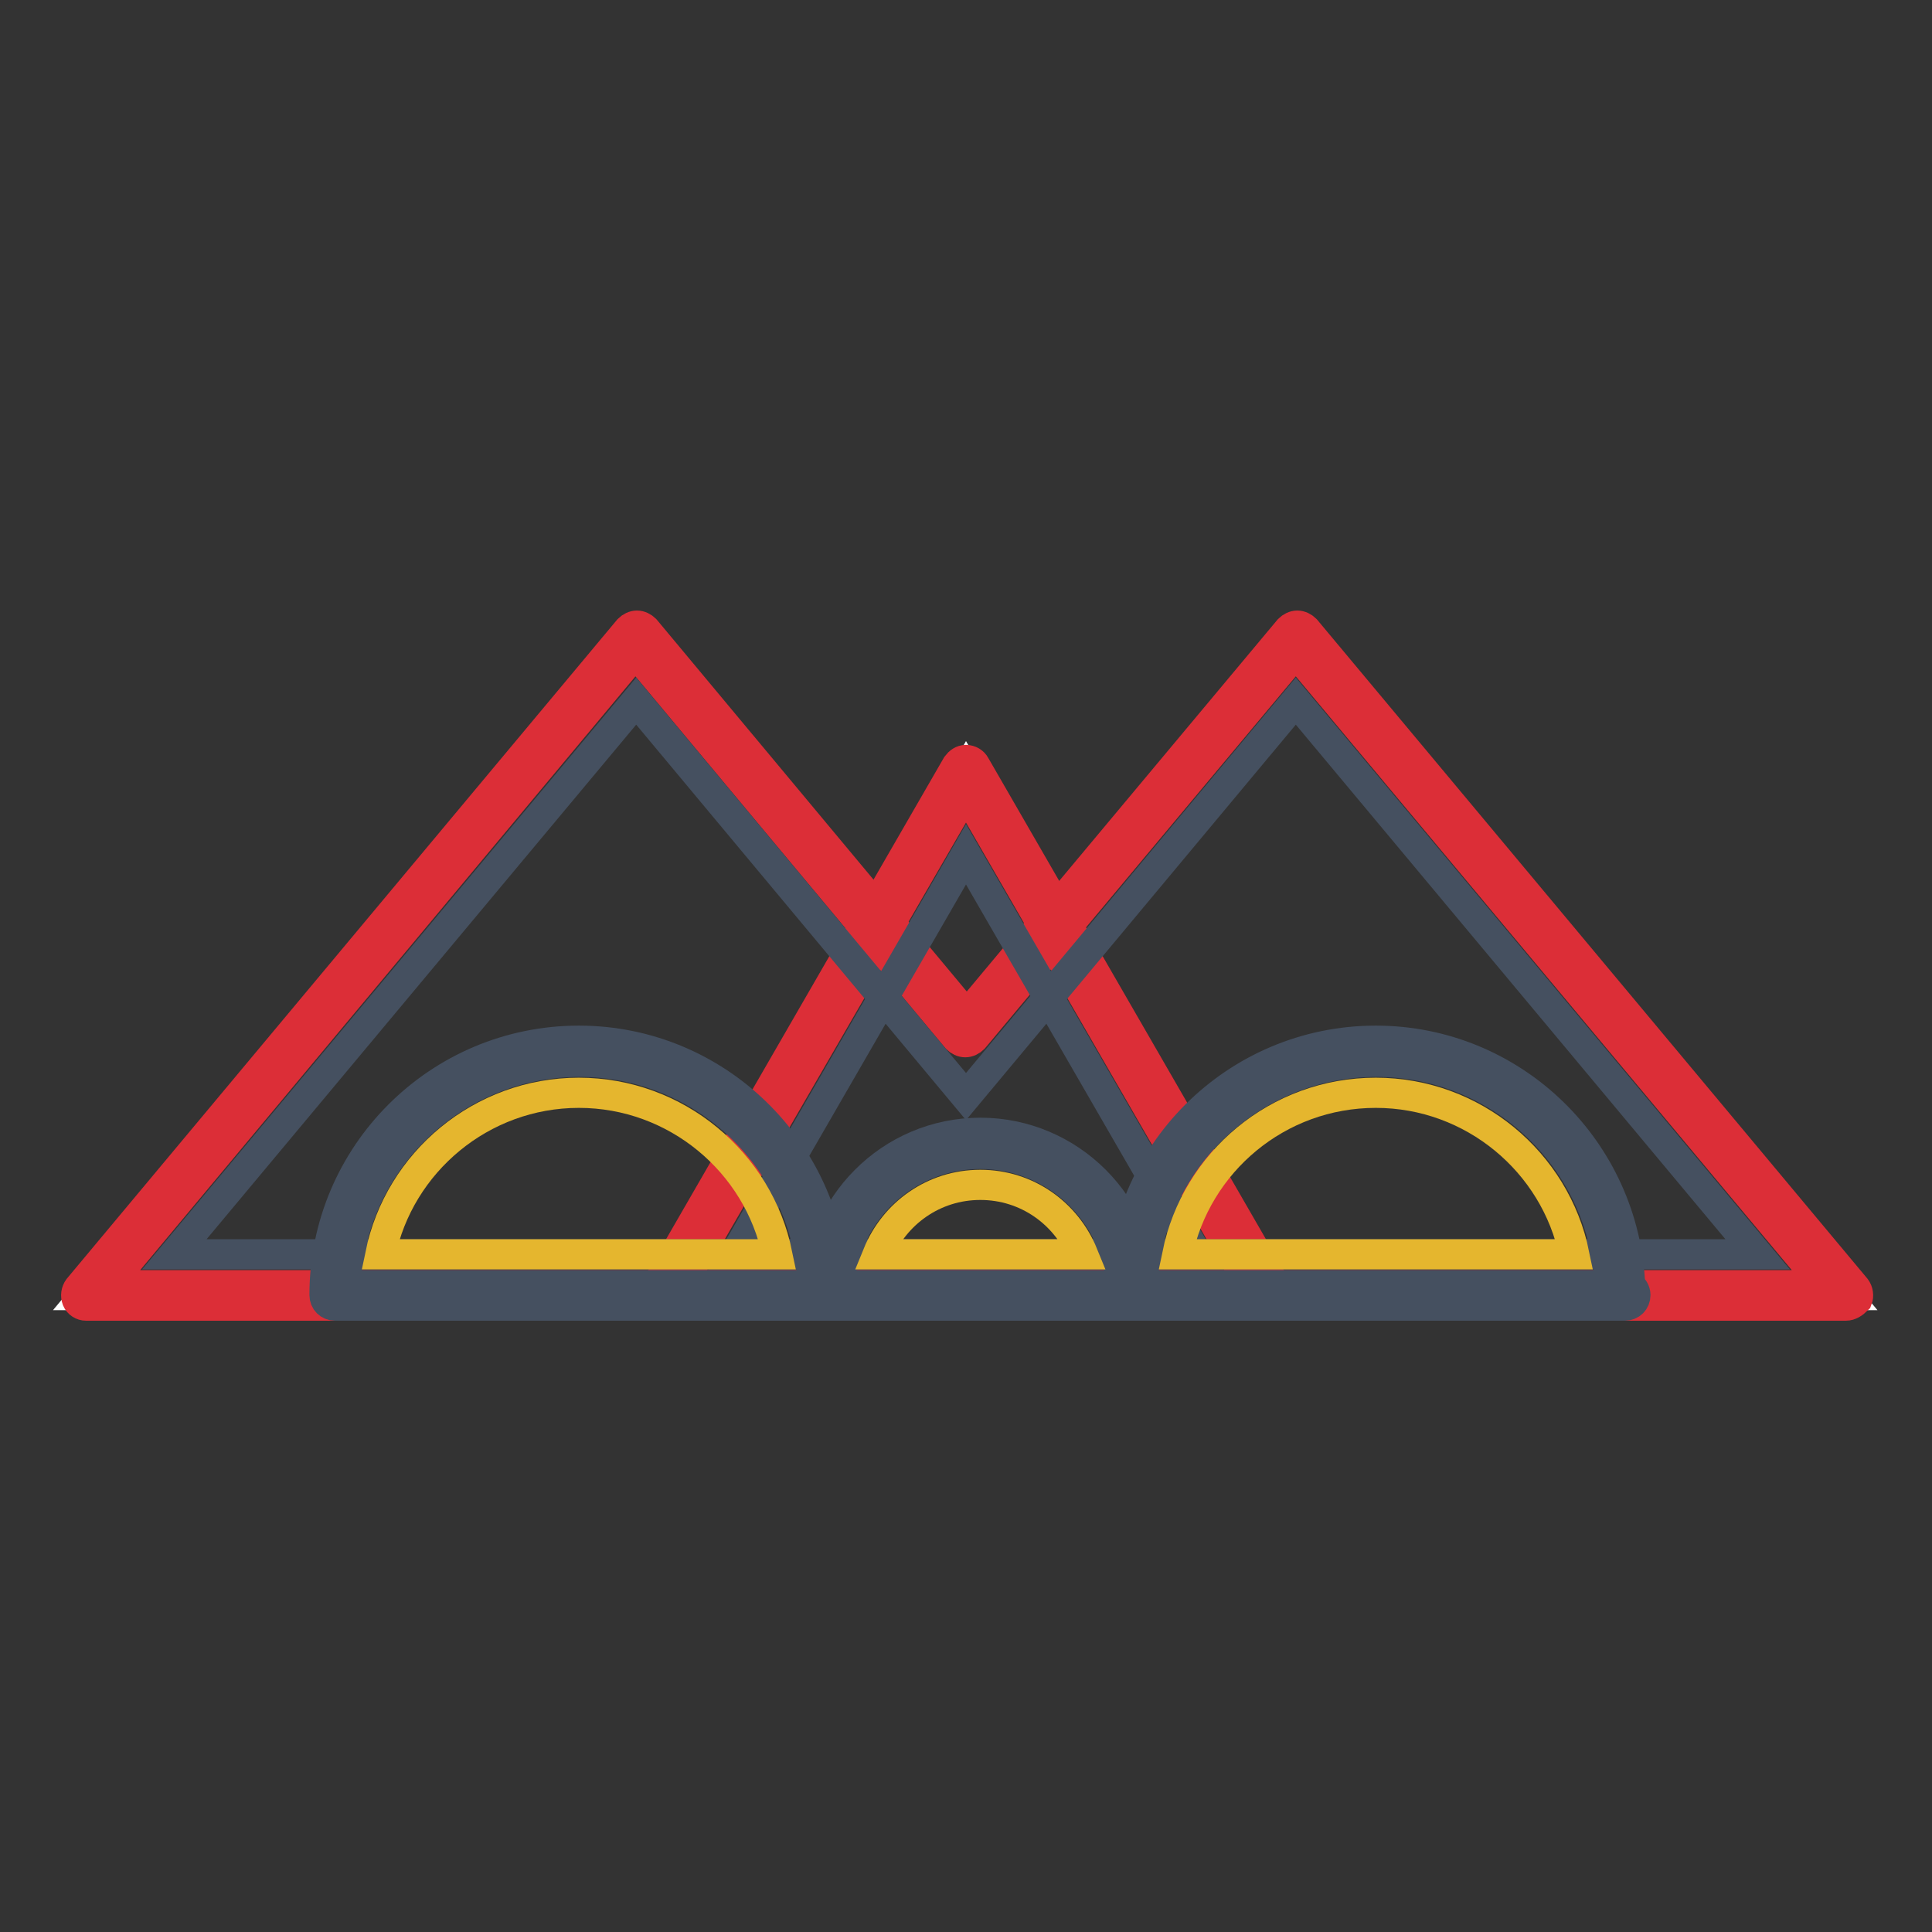 <?xml version="1.0" encoding="utf-8"?>
<!-- Svg Vector Icons : http://www.onlinewebfonts.com/icon -->
<!DOCTYPE svg PUBLIC "-//W3C//DTD SVG 1.1//EN" "http://www.w3.org/Graphics/SVG/1.1/DTD/svg11.dtd">
<svg version="1.1" xmlns="http://www.w3.org/2000/svg" xmlns:xlink="http://www.w3.org/1999/xlink" x="0px" y="0px" viewBox="0 0 256 256" enable-background="new 0 0 256 256" xml:space="preserve">
<rect x="0" y="0" width="256" height="256" fill="#333333" stroke="none"/>
<g> <path stroke-width="4" fill-opacity="0" stroke="#ffffff"  d="M171.7,84.3L128,136.7L84.2,84.3l-72.9,87.3h233.2L171.7,84.3z"/> <path stroke-width="4" fill-opacity="0" stroke="#dc2e37"  d="M244.6,173H11.4c-0.5,0-1-0.3-1.2-0.8c-0.2-0.5-0.1-1.1,0.2-1.5l72.9-87.3c0.3-0.3,0.7-0.5,1.1-0.5 c0.4,0,0.8,0.2,1.1,0.5l42.6,51.1l42.7-51.1c0.3-0.3,0.7-0.5,1.1-0.5c0.4,0,0.8,0.2,1.1,0.5l72.9,87.3c0.3,0.4,0.4,1,0.2,1.5 C245.6,172.7,245.1,173,244.6,173L244.6,173z M14.3,170.3h227.4l-70-83.8L129,137.6c-0.3,0.3-0.7,0.5-1.1,0.5s-0.8-0.2-1.1-0.5 L84.2,86.5L14.3,170.3z"/> <path stroke-width="4" fill-opacity="0" stroke="#ffffff"  d="M128,102.2l-40.1,69.5h80.2L128,102.2z"/> <path stroke-width="4" fill-opacity="0" stroke="#dc2e37"  d="M168.1,173H87.9c-0.5,0-1-0.3-1.2-0.7c-0.3-0.4-0.3-1,0-1.4l40.1-69.5c0.3-0.4,0.7-0.7,1.2-0.7 s1,0.3,1.2,0.7l40.1,69.5c0.3,0.4,0.3,1,0,1.4C169,172.8,168.6,173,168.1,173z M90.2,170.3h75.5L128,105L90.2,170.3z"/> <path stroke-width="4" fill-opacity="0" stroke="#455060"  d="M97.4,166.2l30.6-53l30.6,53H97.4z"/> <path stroke-width="4" fill-opacity="0" stroke="#455060"  d="M23.1,166.2l61.2-73.3l43.7,52.4l43.7-52.4l61.2,73.3H23.1z"/> <path stroke-width="4" fill-opacity="0" stroke="#ffffff"  d="M214.6,171.7c0-17.8-14.5-32.3-32.3-32.3S150,153.8,150,171.7h65.4"/> <path stroke-width="4" fill-opacity="0" stroke="#455060"  d="M215.3,173H150c-0.8,0-1.4-0.6-1.4-1.4c0-18.6,15.1-33.7,33.7-33.7c18.2,0,33,14.5,33.7,32.5 c0.4,0.2,0.7,0.7,0.7,1.2C216.7,172.4,216.1,173,215.3,173z M151.4,170.3h61.9c-0.7-16.4-14.3-29.6-30.9-29.6 C165.7,140.7,152.1,153.9,151.4,170.3z"/> <path stroke-width="4" fill-opacity="0" stroke="#e5b62e"  d="M156,166.2h52.6c-2.5-12.2-13.4-21.4-26.3-21.4C169.3,144.8,158.5,154,156,166.2z"/> <path stroke-width="4" fill-opacity="0" stroke="#ffffff"  d="M109,171.7c0-17.8-14.5-32.3-32.3-32.3c-17.8,0-32.3,14.5-32.3,32.3h65.4"/> <path stroke-width="4" fill-opacity="0" stroke="#455060"  d="M109.7,173H44.4c-0.8,0-1.4-0.6-1.4-1.4c0-18.6,15.1-33.7,33.7-33.7c18.2,0,33,14.5,33.7,32.5 c0.4,0.2,0.7,0.7,0.7,1.2C111.1,172.4,110.5,173,109.7,173z M45.8,170.3h61.9c-0.7-16.4-14.3-29.6-30.9-29.6 C60.1,140.7,46.5,153.9,45.8,170.3z"/> <path stroke-width="4" fill-opacity="0" stroke="#e5b62e"  d="M50.4,166.2H103c-2.5-12.2-13.4-21.4-26.3-21.4S52.9,154,50.4,166.2z"/> <path stroke-width="4" fill-opacity="0" stroke="#ffffff"  d="M150,171.7c0-11.1-9-20.1-20.1-20.1c-11.1,0-20.1,9-20.1,20.1H150z"/> <path stroke-width="4" fill-opacity="0" stroke="#455060"  d="M150,173h-40.2c-0.8,0-1.4-0.6-1.4-1.4c0-11.8,9.6-21.5,21.5-21.5c11.8,0,21.5,9.6,21.5,21.5 C151.3,172.4,150.7,173,150,173L150,173z M111.2,170.3h37.4c-0.7-9.7-8.8-17.4-18.7-17.4C120,152.9,111.9,160.6,111.2,170.3z"/> <path stroke-width="4" fill-opacity="0" stroke="#e5b62e"  d="M116.3,166.2c2.2-5.4,7.4-9.2,13.6-9.2c6.2,0,11.4,3.8,13.6,9.2H116.3z"/></g>
</svg>